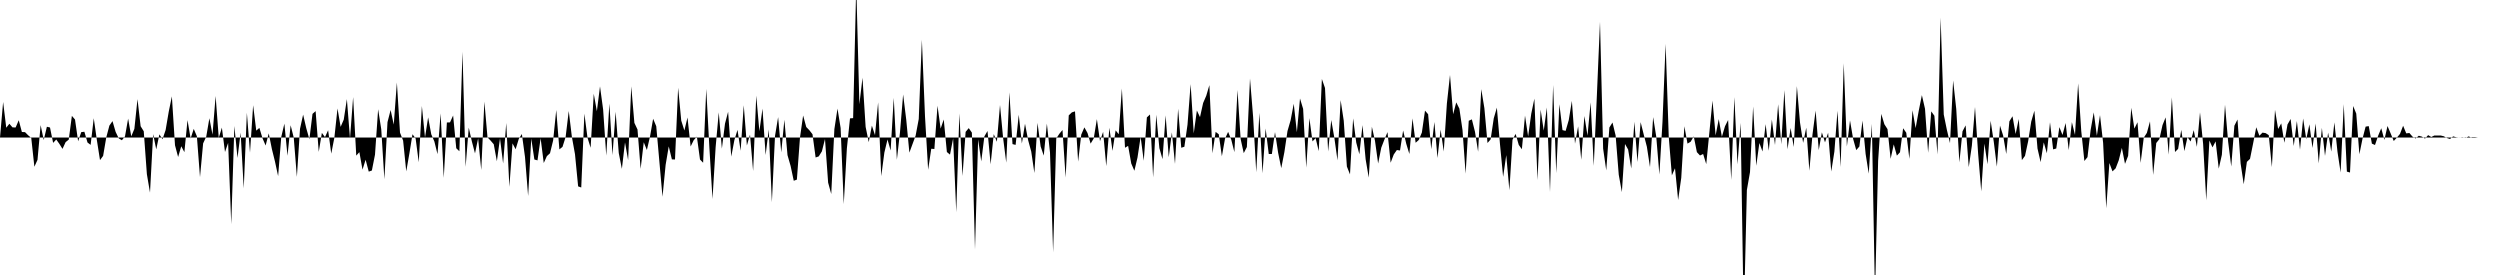 <svg viewBox="0 0 200 22" >
<polyline points="0,11 0.25,8.16 0.50,10.22 0.75,9.90 1,10.19 1.25,10.20 1.50,9.62 1.75,10.56 2,10.57 2.25,10.82 2.50,11.03 2.75,13.34 3,12.79 3.25,10.01 3.50,11.20 3.75,10.14 4,10.20 4.25,11.43 4.50,11.16 4.75,11.51 5,11.91 5.25,11.37 5.50,11.17 5.75,9.27 6,9.56 6.25,11.30 6.50,10.57 6.75,10.54 7,11.40 7.25,11.59 7.50,9.46 7.75,11.21 8,12.81 8.25,12.47 8.50,11 8.75,10.05 9,9.69 9.25,10.55 9.50,11.07 9.75,11.22 10,10.91 10.25,9.49 10.50,10.91 10.75,10.31 11,7.93 11.25,10.10 11.50,10.50 11.75,13.93 12,15.41 12.25,10.73 12.50,11.95 12.75,10.75 13,11.14 13.25,10.40 13.50,8.93 13.75,7.71 14,11.62 14.25,12.56 14.50,11.70 14.75,12.17 15,9.61 15.25,11.08 15.50,10.31 15.75,10.90 16,14.17 16.25,11.47 16.50,10.93 16.75,9.46 17,10.77 17.25,7.68 17.50,11.03 17.75,10.21 18,12.16 18.25,11.43 18.50,17.93 18.75,10.08 19,12.64 19.25,10.61 19.50,15.07 19.75,9.02 20,12.21 20.25,8.42 20.50,10.45 20.75,10.23 21,11.06 21.25,11.64 21.50,10.67 21.75,11.92 22,12.93 22.25,14.09 22.50,10.96 22.75,9.89 23,12.46 23.25,10.02 23.50,11.01 23.75,14.15 24,10.31 24.25,9.17 24.50,10.25 24.75,11.14 25,9.11 25.25,8.89 25.50,12.15 25.75,10.63 26,10.97 26.25,10.42 26.50,12.29 26.75,11.01 27,8.68 27.25,10.15 27.50,9.57 27.75,7.93 28,11.08 28.25,7.77 28.50,12.45 28.75,12.17 29,13.57 29.25,12.78 29.50,13.73 29.75,13.64 30,12.37 30.25,8.74 30.50,10.34 30.75,14.34 31,9.77 31.25,8.80 31.50,9.97 31.75,6.60 32,10.61 32.25,11.25 32.50,13.71 32.75,12.28 33,10.74 33.25,11.08 33.50,12.98 33.75,8.48 34,11 34.25,9.39 34.50,10.74 34.75,11.32 35,12.33 35.25,9.07 35.50,14.23 35.75,9.80 36,9.79 36.25,9.24 36.50,11.86 36.75,12.10 37,4.14 37.25,13.35 37.50,10.21 37.75,11.32 38,12.27 38.25,11.07 38.50,13.60 38.75,8.13 39,10.99 39.25,11.25 39.50,11.54 39.75,12.90 40,11.07 40.25,13.08 40.50,9.84 40.75,14.95 41,11.47 41.25,11.94 41.50,11.12 41.75,10.72 42,12.56 42.25,15.68 42.50,11.09 42.75,12.76 43,12.83 43.25,11.06 43.50,13.04 43.75,12.49 44,12.26 44.25,11.24 44.50,8.80 44.75,11.95 45,11.75 45.25,10.96 45.50,8.88 45.75,10.95 46,12.34 46.25,14.91 46.50,15 46.75,9.09 47,11.02 47.25,11.82 47.50,7.50 47.75,8.90 48,6.91 48.25,8.76 48.50,12.45 48.75,8.29 49,12.41 49.25,8.94 49.50,12.24 49.75,13.51 50,11.39 50.25,12.81 50.50,6.91 50.75,9.83 51,10.36 51.25,13.51 51.50,11.38 51.75,12 52,10.93 52.25,9.50 52.50,10.10 52.75,12.93 53,15.74 53.25,13.19 53.50,11.71 53.75,12.75 54,12.76 54.25,7.02 54.50,9.65 54.75,10.44 55,9.40 55.25,11.72 55.50,11.21 55.75,10.93 56,12.76 56.25,13.02 56.50,7.11 56.75,11.80 57,15.92 57.25,11.78 57.50,8.99 57.75,11.89 58,9.89 58.25,8.94 58.50,12.53 58.75,11.21 59,10.39 59.25,12.06 59.50,8.42 59.75,11.64 60,10.77 60.25,13.68 60.50,7.65 60.75,10.50 61,8.69 61.25,12.40 61.50,10.36 61.75,16.18 62,10.88 62.25,9.37 62.50,12.19 62.75,9.58 63,12.41 63.25,13.28 63.50,14.46 63.75,14.37 64,10.99 64.25,9.24 64.50,10.16 64.75,10.42 65,10.74 65.25,12.60 65.50,12.51 65.75,12.11 66,11.12 66.25,14.61 66.50,15.52 66.75,10.33 67,8.69 67.25,10.24 67.50,16.33 67.75,11.87 68,9.47 68.25,9.45 68.50,-1.20 68.75,8.34 69,6.22 69.25,10.15 69.50,11.37 69.75,10.05 70,10.81 70.25,8.19 70.50,14.09 70.75,12.20 71,11.16 71.25,12.04 71.50,7.83 71.75,12.78 72,10.57 72.25,7.56 72.50,9.58 72.75,12.21 73,11.53 73.25,10.85 73.50,9.52 73.75,3.18 74,9.31 74.25,13.58 74.50,11.90 74.75,11.92 75,8.46 75.25,10.29 75.50,9.56 75.75,12.16 76,12.37 76.25,11.07 76.50,16.98 76.75,9.08 77,14.08 77.25,10.55 77.50,10.25 77.75,10.61 78,19.96 78.25,11.15 78.50,12.91 78.75,10.91 79,10.48 79.25,13.14 79.50,10.73 79.75,11.34 80,8.40 80.25,11.05 80.50,13.01 80.75,7.39 81,11.53 81.25,11.59 81.50,9.18 81.75,11.48 82,9.90 82.25,11.21 82.50,12.13 82.75,13.84 83,9.83 83.25,11.71 83.50,12.45 83.75,9.89 84,12.20 84.25,20.19 84.50,11.08 84.75,10.70 85,10.40 85.25,14.20 85.50,9.23 85.75,8.99 86,8.91 86.25,12.93 86.50,10.77 86.75,10.19 87,10.64 87.25,11.49 87.50,11.07 87.75,9.53 88,11.29 88.25,10.55 88.50,13.29 88.75,10.22 89,12.07 89.25,10.43 89.50,10.74 89.75,7.08 90,11.82 90.25,11.67 90.50,13.08 90.75,13.66 91,12.60 91.25,10.95 91.50,12.86 91.75,9.39 92,9.16 92.25,14.19 92.50,9.18 92.75,11.85 93,12.73 93.25,9.23 93.50,12.58 93.75,10.59 94,13.11 94.25,8.70 94.50,11.82 94.75,11.74 95,9.98 95.25,6.73 95.50,10.67 95.75,8.84 96,9.37 96.25,8.24 96.50,7.66 96.75,6.81 97,12.26 97.25,10.55 97.50,10.74 97.75,12.50 98,11.10 98.25,10.55 98.50,11.17 98.75,12.17 99,7.20 99.25,11.12 99.50,12.25 99.75,11.76 100,6.28 100.25,9.36 100.50,13.78 100.75,9.03 101,13.86 101.25,10.28 101.50,12.32 101.75,12.32 102,10.57 102.25,12.22 102.50,13.45 102.75,12.17 103,10.48 103.25,9.62 103.50,8.30 103.75,10.58 104,7.88 104.25,8.71 104.50,13.41 104.75,9.45 105,11.31 105.25,11.05 105.50,12.09 105.75,6.32 106,7.04 106.25,12.12 106.50,9.60 106.75,11.04 107,12.83 107.25,8.01 107.50,9.66 107.75,13.32 108,13.95 108.25,9.47 108.50,11.41 108.75,12.34 109,10.01 109.25,12.74 109.50,14.21 109.75,10.14 110,11.27 110.25,13.08 110.50,11.82 110.75,11.17 111,10.57 111.25,13.02 111.50,12.36 111.75,12 112,12.04 112.25,10.44 112.50,11.50 112.75,12.32 113,9.47 113.25,11.42 113.50,11.20 113.75,10.60 114,8.85 114.25,9.14 114.50,11.94 114.75,9.76 115,12.64 115.25,10.37 115.50,12.12 115.75,8.29 116,6 116.25,9.14 116.50,8.19 116.75,8.69 117,10.40 117.25,13.89 117.50,9.66 117.75,9.55 118,10.55 118.25,12.14 118.50,7.13 118.75,8.65 119,11.44 119.25,11.15 119.50,9.47 119.75,8.61 120,11.55 120.25,14.15 120.50,12.41 120.75,15.22 121,11.18 121.25,10.71 121.50,11.59 121.75,11.94 122,9.25 122.25,10.92 122.50,9.10 122.75,7.89 123,14.41 123.25,8.77 123.50,10.45 123.75,8.60 124,15.36 124.25,6.80 124.50,13.85 124.75,8.34 125,10.41 125.25,10.47 125.50,9.61 125.75,8.07 126,11.49 126.25,10.11 126.50,12.78 126.75,9.28 127,10.85 127.25,8.19 127.50,13.27 127.75,7.63 128,1.74 128.25,11.89 128.50,13.63 128.75,10.20 129,9.80 129.25,10.84 129.50,13.98 129.75,15.37 130,11.52 130.25,11.96 130.50,13.48 130.75,9.74 131,12.96 131.25,9.77 131.50,10.77 131.75,11.74 132,13.37 132.25,9.37 132.50,10.93 132.75,13.96 133,9.73 133.25,3.51 133.50,10.95 133.75,14.03 134,13.46 134.25,16 134.50,14.23 134.75,10.10 135,11.49 135.25,11.34 135.50,10.91 135.75,12.17 136,12.44 136.25,12.32 136.50,13.13 136.75,10.59 137,8.05 137.25,10.83 137.50,9.53 137.75,10.94 138,10.10 138.25,9.60 138.50,14.39 138.75,7.77 139,13.15 139.25,9.83 139.50,25.67 139.75,15.20 140,13.77 140.25,8.52 140.50,13.26 140.75,11.44 141,12.12 141.25,9.93 141.50,12.06 141.75,9.56 142,11.60 142.25,8.34 142.50,11.54 142.75,7.21 143,11.94 143.25,10.24 143.50,11.76 143.75,6.89 144,9.80 144.25,11.43 144.50,10.22 144.75,13.66 145,10.75 145.25,8.85 145.50,12.01 145.75,10.59 146,11.39 146.25,10.62 146.50,13.72 146.75,12.13 147,8.86 147.25,13.36 147.50,5.06 147.75,11.72 148,9.63 148.25,11.11 148.50,12.01 148.75,11.72 149,9.65 149.25,12.32 149.50,13.89 149.75,9.91 150,23.74 150.25,12.87 150.50,9.11 150.75,9.94 151,10.33 151.25,12.71 151.50,11.55 151.75,12.45 152,12.18 152.25,10.26 152.50,10.62 152.75,12.71 153,8.82 153.25,10.25 153.50,8.86 153.75,7.61 154,8.70 154.25,12.22 154.50,8.91 154.75,9.26 155,12.36 155.25,1.41 155.50,9.16 155.75,10.39 156,11.45 156.25,6.44 156.50,8.72 156.75,12.99 157,10.51 157.25,10.03 157.50,13.37 157.75,11.65 158,8.56 158.25,12.29 158.50,15.31 158.75,11.49 159,13.14 159.25,9.66 159.50,11.33 159.75,13.33 160,10.05 160.25,10.84 160.50,12.32 160.75,9.71 161,9.30 161.25,10.72 161.50,9.52 161.75,12.81 162,12.47 162.25,11.31 162.50,9.72 162.75,8.86 163,11.88 163.25,12.97 163.50,11.39 163.75,12.26 164,9.78 164.25,11.95 164.50,11.88 164.75,10.17 165,10.80 165.25,9.84 165.50,12.01 165.75,9.77 166,10.79 166.25,6.67 166.50,10.48 166.75,12.88 167,12.57 167.25,10.40 167.50,8.99 167.75,10.86 168,9.21 168.25,11.43 168.50,16.66 168.75,13.04 169,13.71 169.25,13.47 169.50,12.82 169.75,11.83 170,13.11 170.25,12.47 170.50,8.62 170.75,10.29 171,9.78 171.25,13.03 171.50,11.02 171.75,10.63 172,9.71 172.25,13.99 172.50,11.44 172.75,11.13 173,10.01 173.25,9.39 173.50,12.37 173.75,7.79 174,12.16 174.25,11.91 174.50,10.39 174.75,12.09 175,10.97 175.25,11.32 175.50,10.41 175.75,11.75 176,8.99 176.25,11.52 176.50,16.03 176.75,11.24 177,11.79 177.25,11.31 177.50,13.49 177.75,12.38 178,8.38 178.25,11.33 178.50,13.32 178.75,10.06 179,9.56 179.25,13.09 179.50,14.74 179.75,12.95 180,12.71 180.25,11.47 180.50,10.18 180.75,10.86 181,10.61 181.25,10.65 181.50,10.81 181.75,13.37 182,8.79 182.25,10.32 182.50,9.87 182.75,11.42 183,9.96 183.25,9.52 183.50,11.68 183.75,9.68 184,11.97 184.25,9.48 184.50,11.14 184.75,9.95 185,11.84 185.25,9.88 185.50,13.07 185.75,10.23 186,12.47 186.25,10.61 186.50,12.13 186.75,9.79 187,12.15 187.25,13.80 187.50,8.33 187.75,13.73 188,13.80 188.25,8.48 188.50,9.09 188.75,12.34 189,11.10 189.25,10.13 189.50,10.09 189.75,11.49 190,11.60 190.25,10.86 190.50,10.26 190.75,11.19 191,10.08 191.25,10.67 191.50,11.28 191.75,11.01 192,10.71 192.25,10.06 192.50,10.67 192.75,10.64 193,10.93 193.25,11.08 193.50,10.86 193.75,10.93 194,11.09 194.25,10.81 194.50,10.96 194.75,10.84 195,10.84 195.25,10.84 195.50,10.90 195.75,11.04 196,11.12 196.25,10.91 196.50,10.98 196.75,11.01 197,10.98 197.25,11.03 197.50,10.91 197.75,11.04 198,11.04 198.25,11 198.50,11 198.75,11 199,11 199.25,11 199.50,11 199.75,11 " />
</svg>